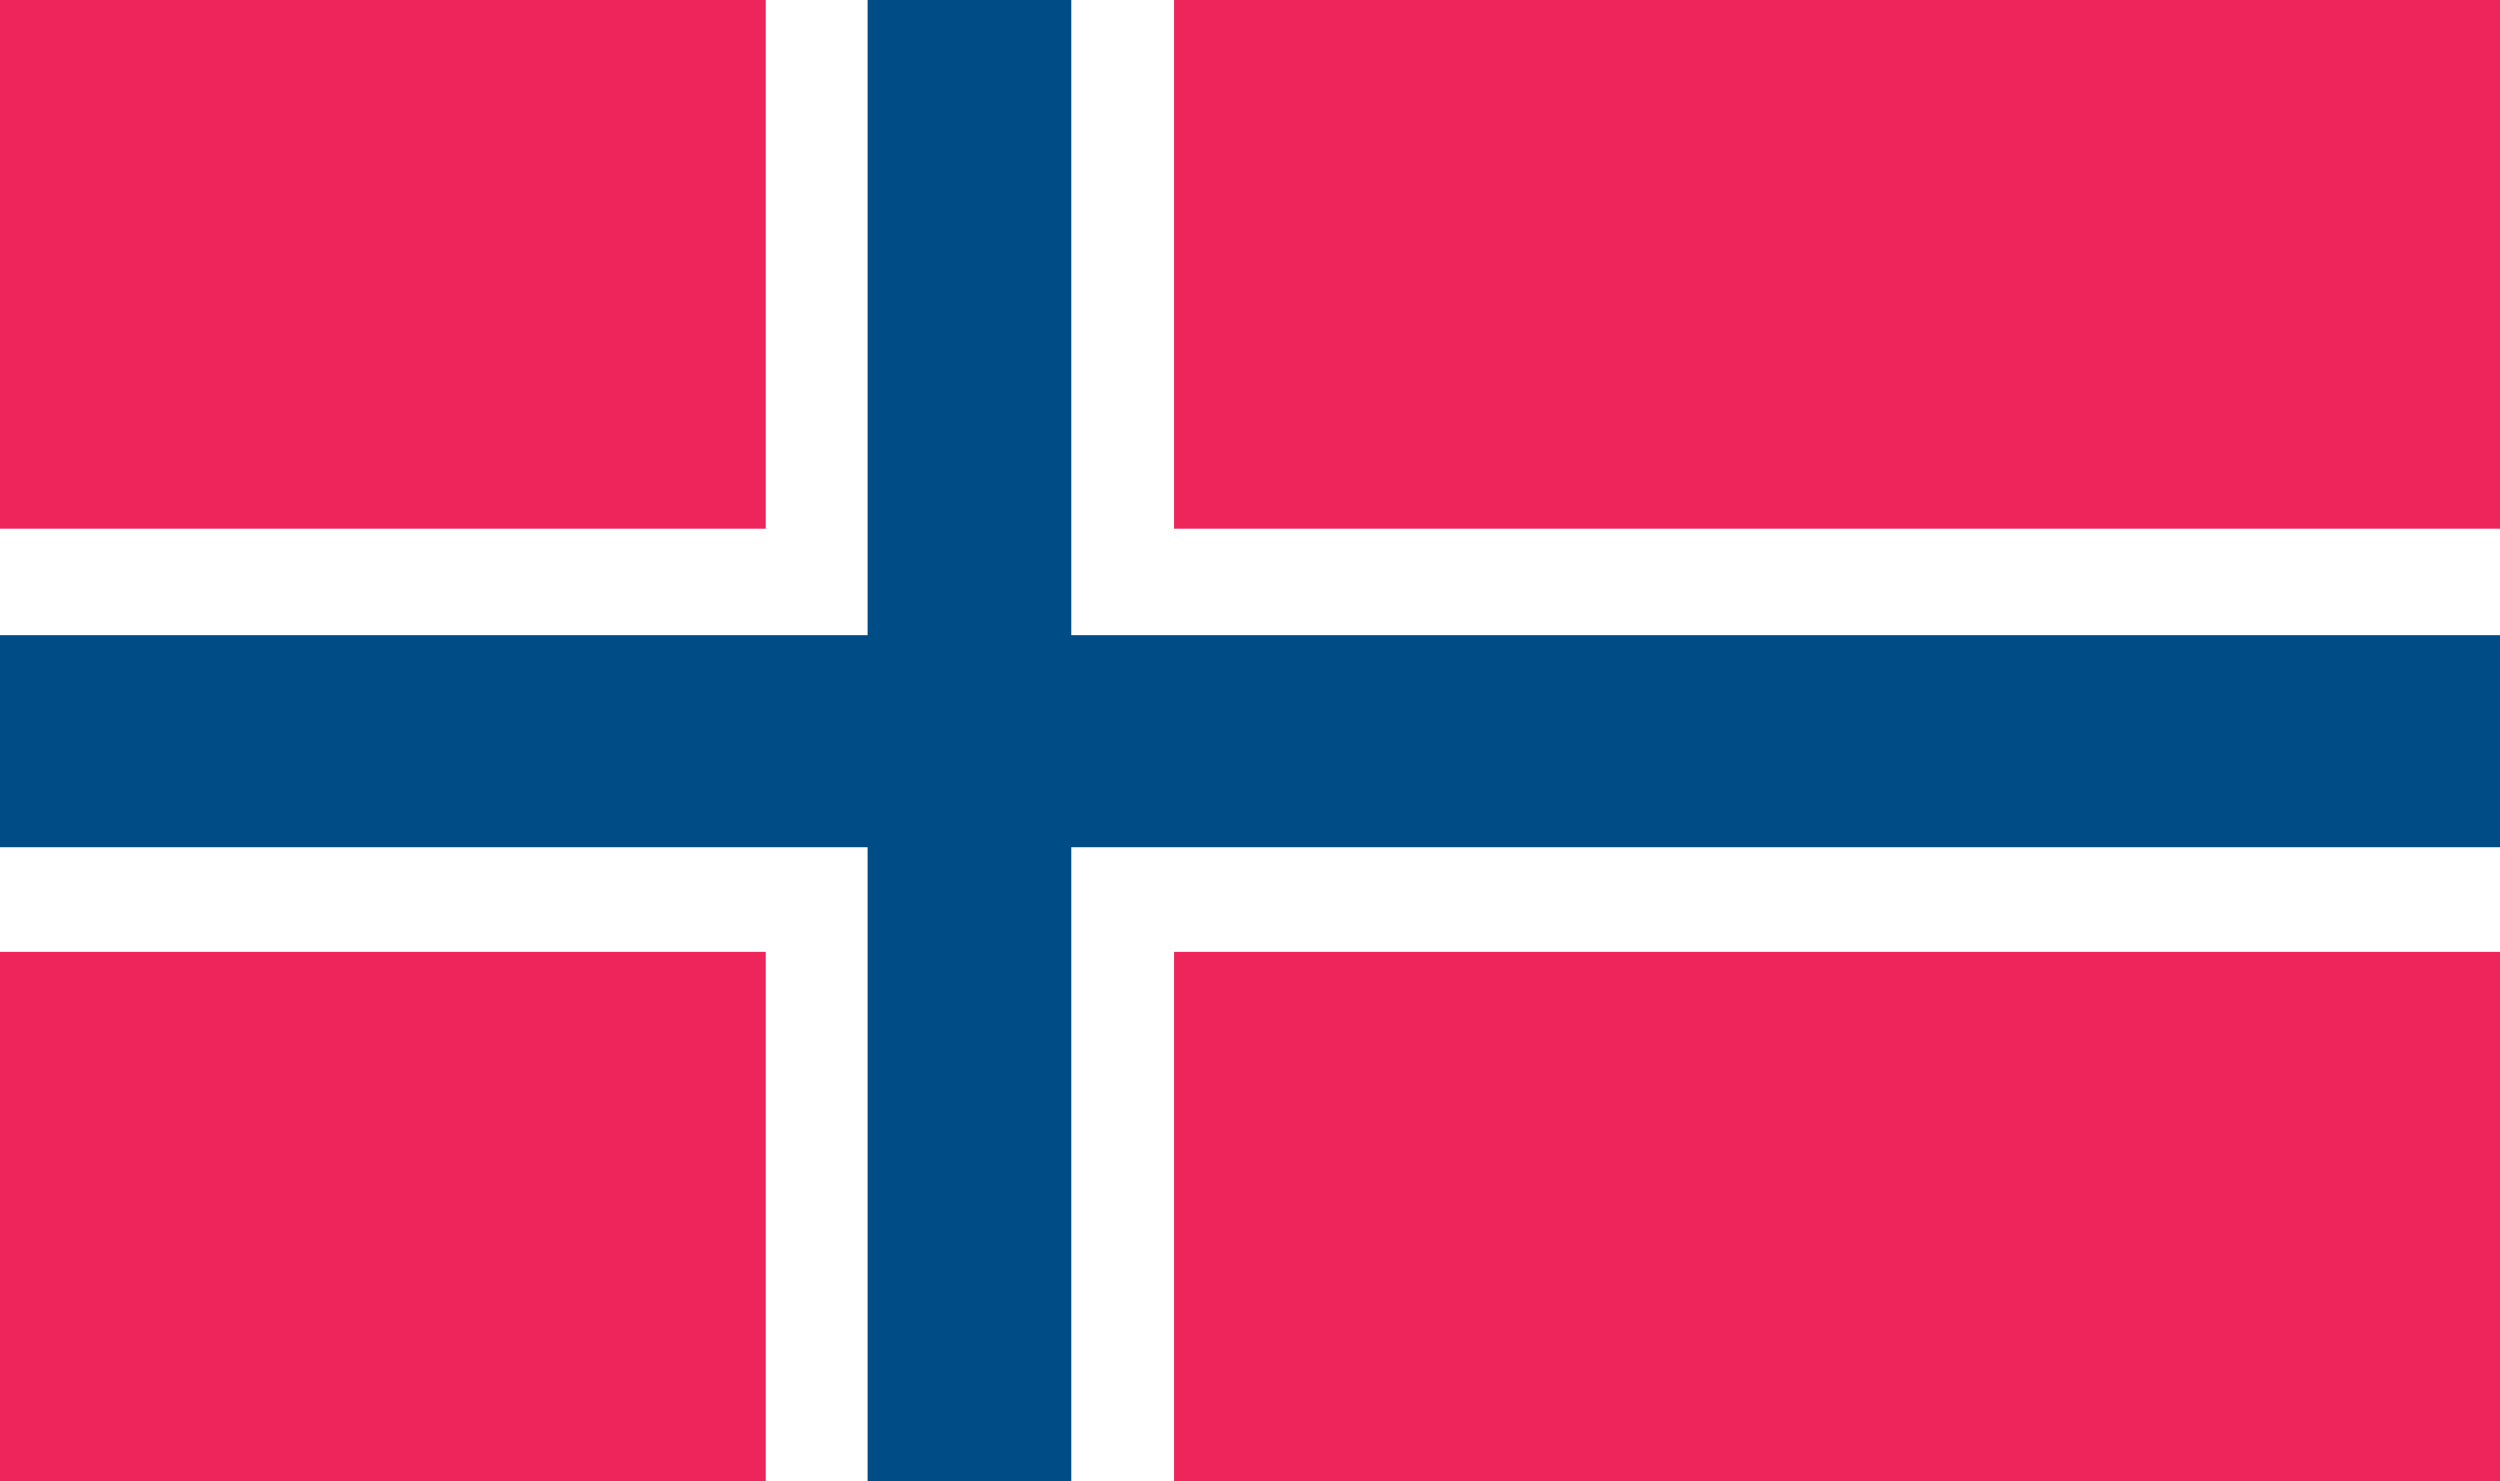 <svg id="c31e6216-a8f9-408a-9ef7-15c1f444031b" data-name="Ebene 1" xmlns="http://www.w3.org/2000/svg" viewBox="0 0 27 16"><title>no</title><g id="dbc954f3-0130-462a-92cc-4d6918a415cd" data-name="6a16af31-1b9d-4946-b768-5a5fa3b9eb50"><g id="bb52b6ec-ab82-4acb-8aca-ff7dc5c95a29" data-name="ebafb5a2-c6da-4ac6-a392-b67b6f6638eb"><rect width="27" height="16" fill="#ee255a"/><rect y="5.71" width="27" height="4.57" fill="#fff"/><rect x="8.27" width="4.41" height="16" fill="#fff"/><rect x="9.37" width="2.2" height="16" fill="#004c87"/><rect y="6.86" width="27" height="2.29" fill="#004c87"/></g></g></svg>